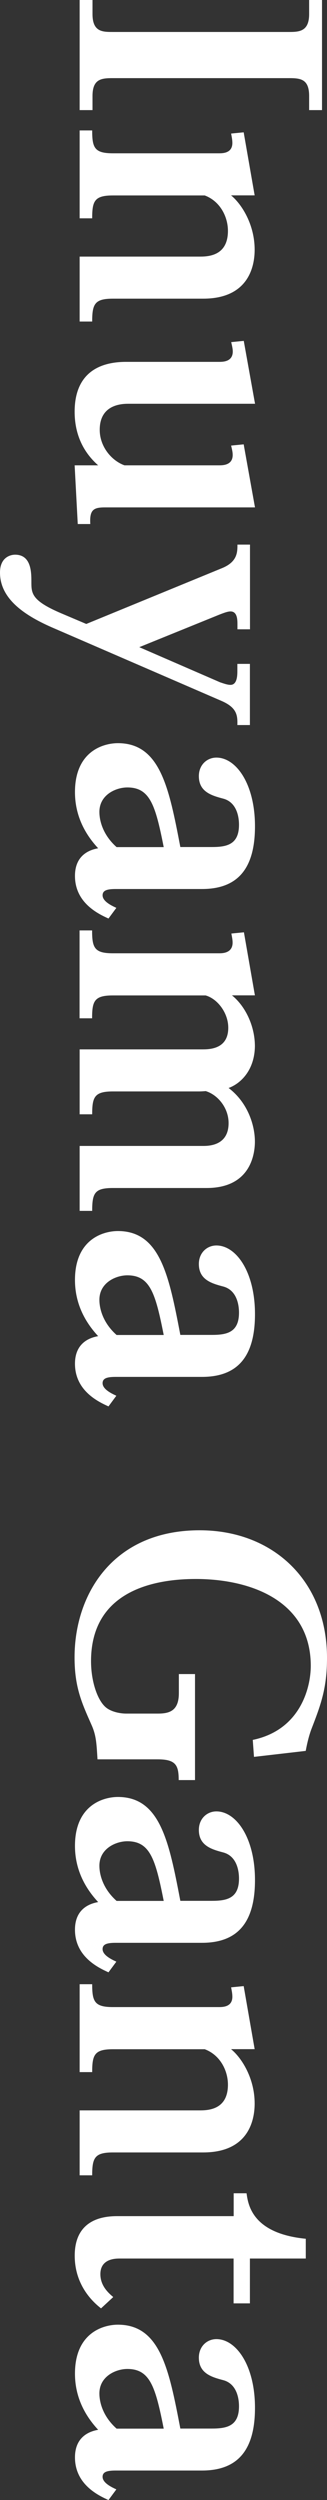 <?xml version="1.0" encoding="UTF-8"?><svg id="_レイヤー_2" xmlns="http://www.w3.org/2000/svg" viewBox="0 0 39.91 304.95"><rect x="0" y="0" width="39.91" height="304.95" fill="#333333" stroke="none"/><defs><style>.cls-1{fill:#fff;}</style></defs><g id="_レイヤー_2-2"><path class="cls-1" d="M39.3,13.43h-1.57v-1.72c0-2.03-1-2.18-2.41-2.18H13.7c-1.38,0-2.41.15-2.41,2.18v1.72h-1.57V0h1.57v1.72c0,2.14,1.19,2.18,2.41,2.18h21.62c1.22,0,2.41-.08,2.41-2.18V0h1.57v13.43Z"/><path class="cls-1" d="M28.21,23.84c1.34,1.11,2.87,3.6,2.87,6.62,0,1.49-.38,5.97-6.28,5.97h-11.02c-2.22,0-2.53.65-2.53,2.79h-1.53v-7.92h14.73c1.26,0,3.37-.27,3.37-3.14,0-1.68-.92-3.6-2.83-4.32h-11.21c-2.26,0-2.53.69-2.53,2.79h-1.53v-10.72h1.53c0,2.1.27,2.79,2.53,2.79h12.93c.46,0,1.65,0,1.65-1.26,0-.42-.08-.73-.15-1.15l1.53-.15,1.34,7.69h-2.87Z"/><path class="cls-1" d="M31.11,49.25h-15.38c-.73,0-3.56,0-3.56,3.18,0,2.03,1.42,3.75,3.02,4.33h11.56c.42,0,1.65,0,1.65-1.26,0-.38-.08-.65-.19-1.15l1.53-.15,1.38,7.69H12.82c-1.38,0-1.91.27-1.8,2.03h-1.53l-.38-7.16h2.87c-1.99-1.76-2.87-4.02-2.87-6.54,0-4.13,2.33-6.08,6.28-6.08h11.37c.42,0,1.65,0,1.65-1.26,0-.34-.08-.65-.19-1.15l1.53-.15,1.38,7.69Z"/><path class="cls-1" d="M26.87,83.23c.46.15.88.31,1.26.31.84,0,.84-1.22.84-1.72v-.84h1.53v7.46h-1.53c.04-1.22-.08-2.14-1.95-2.95l-20.4-8.84c-3.48-1.49-6.62-3.52-6.62-6.81,0-1.88,1.3-2.18,1.84-2.18,1.95,0,1.99,2.1,1.99,3.25,0,1.45-.04,2.33,3.64,3.9l3.06,1.3,16.57-6.81c1.88-.77,1.88-1.95,1.88-2.87h1.53v10.33h-1.53v-.61c0-.5,0-1.57-.84-1.57-.27,0-.57.08-1.34.38l-9.8,3.98,9.87,4.29Z"/><path class="cls-1" d="M9.15,106.84c0-2.83,2.22-3.25,2.83-3.37-1.99-2.14-2.83-4.48-2.83-6.85,0-4.97,3.44-5.97,5.24-5.97,5.17,0,6.24,5.47,7.62,12.67h3.83c1.8,0,3.33-.27,3.33-2.72,0-.88-.23-2.72-1.91-3.18-1.45-.38-2.99-.84-2.99-2.75,0-1.38,1-2.26,2.14-2.26,2.41,0,4.71,3.21,4.71,8.38s-2.11,7.65-6.47,7.65h-10.52c-1.03,0-1.61.15-1.61.77,0,.77,1.19,1.3,1.68,1.53l-.96,1.3c-1.19-.54-4.09-1.88-4.09-5.2ZM19.98,103.32c-1-5.05-1.65-7.27-4.44-7.27-1.38,0-3.41.88-3.41,2.99,0,1,.38,2.76,2.1,4.29h5.74Z"/><path class="cls-1" d="M28.32,121.42c1.61,1.3,2.79,3.71,2.79,6.2-.04,2.91-1.72,4.55-3.21,5.09,2.37,1.8,3.21,4.59,3.21,6.54,0,1.42-.46,5.66-5.89,5.66h-11.44c-2.22,0-2.53.61-2.53,2.79h-1.53v-7.92h15.08c.77,0,3.1-.08,3.1-2.79,0-1.84-1.3-3.44-2.79-3.9-.54.04-.65.04-.88.04h-10.45c-2.26,0-2.53.69-2.53,2.79h-1.53v-7.92h15.08c1.19,0,3.06-.27,3.06-2.64,0-1.8-1.3-3.52-2.76-3.94h-11.33c-2.26,0-2.53.69-2.53,2.79h-1.53v-10.72h1.53c0,2.1.27,2.79,2.53,2.79h13.01c.42,0,1.61-.04,1.61-1.3,0-.38-.08-.69-.15-1.11l1.53-.15,1.34,7.69h-2.79Z"/><path class="cls-1" d="M9.15,166.35c0-2.83,2.22-3.25,2.83-3.37-1.99-2.14-2.83-4.48-2.83-6.85,0-4.97,3.44-5.97,5.24-5.97,5.17,0,6.24,5.47,7.62,12.67h3.83c1.8,0,3.33-.27,3.33-2.72,0-.88-.23-2.72-1.91-3.18-1.45-.38-2.99-.84-2.99-2.75,0-1.38,1-2.26,2.14-2.26,2.41,0,4.71,3.21,4.71,8.38s-2.11,7.65-6.47,7.65h-10.52c-1.03,0-1.61.15-1.61.77,0,.77,1.19,1.3,1.68,1.53l-.96,1.3c-1.19-.54-4.09-1.88-4.09-5.21ZM19.98,162.83c-1-5.05-1.65-7.27-4.44-7.27-1.38,0-3.41.88-3.41,2.99,0,1,.38,2.76,2.1,4.29h5.74Z"/><path class="cls-1" d="M23.8,204.19v12.94h-1.99c0-1.8-.34-2.53-2.56-2.53h-7.35c-.12-1.95-.15-2.95-.77-4.29-1.15-2.6-2.03-4.52-2.03-8.15,0-7.73,4.71-15.5,15.27-15.5,8.92,0,15.54,6.12,15.54,15.58,0,3.71-.77,5.74-1.91,8.69-.38,1.03-.57,2.03-.69,2.64l-6.31.73-.15-2.07c5.85-1.22,7.08-6.43,7.08-9.03,0-7.88-7.23-10.6-14.04-10.6-4.4,0-12.78,1.07-12.78,10.03,0,2.37.73,4.67,1.76,5.59.69.61,1.84.8,2.53.8h3.87c1.38,0,2.56-.31,2.56-2.49v-2.33h1.99Z"/><path class="cls-1" d="M9.15,235.38c0-2.83,2.22-3.25,2.83-3.37-1.99-2.14-2.83-4.48-2.83-6.85,0-4.97,3.44-5.97,5.24-5.97,5.17,0,6.24,5.47,7.62,12.67h3.83c1.8,0,3.33-.27,3.33-2.72,0-.88-.23-2.72-1.91-3.18-1.45-.38-2.99-.84-2.99-2.75,0-1.38,1-2.26,2.14-2.26,2.41,0,4.71,3.21,4.71,8.38s-2.11,7.65-6.47,7.65h-10.52c-1.03,0-1.61.15-1.61.77,0,.77,1.19,1.3,1.68,1.53l-.96,1.3c-1.19-.54-4.09-1.88-4.09-5.2ZM19.98,231.86c-1-5.05-1.65-7.27-4.44-7.27-1.38,0-3.41.88-3.41,2.99,0,1,.38,2.76,2.1,4.29h5.74Z"/><path class="cls-1" d="M28.21,249.96c1.34,1.11,2.87,3.6,2.87,6.62,0,1.49-.38,5.97-6.28,5.97h-11.02c-2.22,0-2.53.65-2.53,2.79h-1.53v-7.92h14.73c1.26,0,3.37-.27,3.37-3.14,0-1.68-.92-3.6-2.83-4.32h-11.21c-2.26,0-2.53.69-2.53,2.79h-1.53v-10.72h1.53c0,2.1.27,2.79,2.53,2.79h12.93c.46,0,1.65,0,1.65-1.26,0-.42-.08-.73-.15-1.15l1.53-.15,1.34,7.69h-2.87Z"/><path class="cls-1" d="M37.31,275.49h-6.81v5.47h-1.99v-5.47h-13.89c-.5,0-2.37,0-2.37,1.91,0,1.45,1.03,2.33,1.57,2.79l-1.49,1.38c-.77-.61-3.21-2.64-3.21-6.43,0-4.82,4.13-4.82,5.32-4.82h14.08v-2.79h1.57c.19,1.3.61,4.9,7.23,5.55v2.41Z"/><path class="cls-1" d="M9.15,299.75c0-2.83,2.22-3.25,2.83-3.37-1.99-2.14-2.83-4.48-2.83-6.85,0-4.97,3.44-5.97,5.24-5.97,5.17,0,6.24,5.47,7.62,12.67h3.83c1.8,0,3.33-.27,3.33-2.72,0-.88-.23-2.72-1.91-3.18-1.45-.38-2.99-.84-2.99-2.75,0-1.38,1-2.26,2.14-2.26,2.41,0,4.71,3.21,4.71,8.38s-2.11,7.65-6.47,7.65h-10.52c-1.03,0-1.61.15-1.61.77,0,.77,1.19,1.3,1.68,1.53l-.96,1.3c-1.19-.54-4.09-1.88-4.09-5.21ZM19.98,296.23c-1-5.05-1.65-7.27-4.44-7.27-1.38,0-3.41.88-3.41,2.99,0,1,.38,2.76,2.1,4.29h5.74Z"/></g></svg>